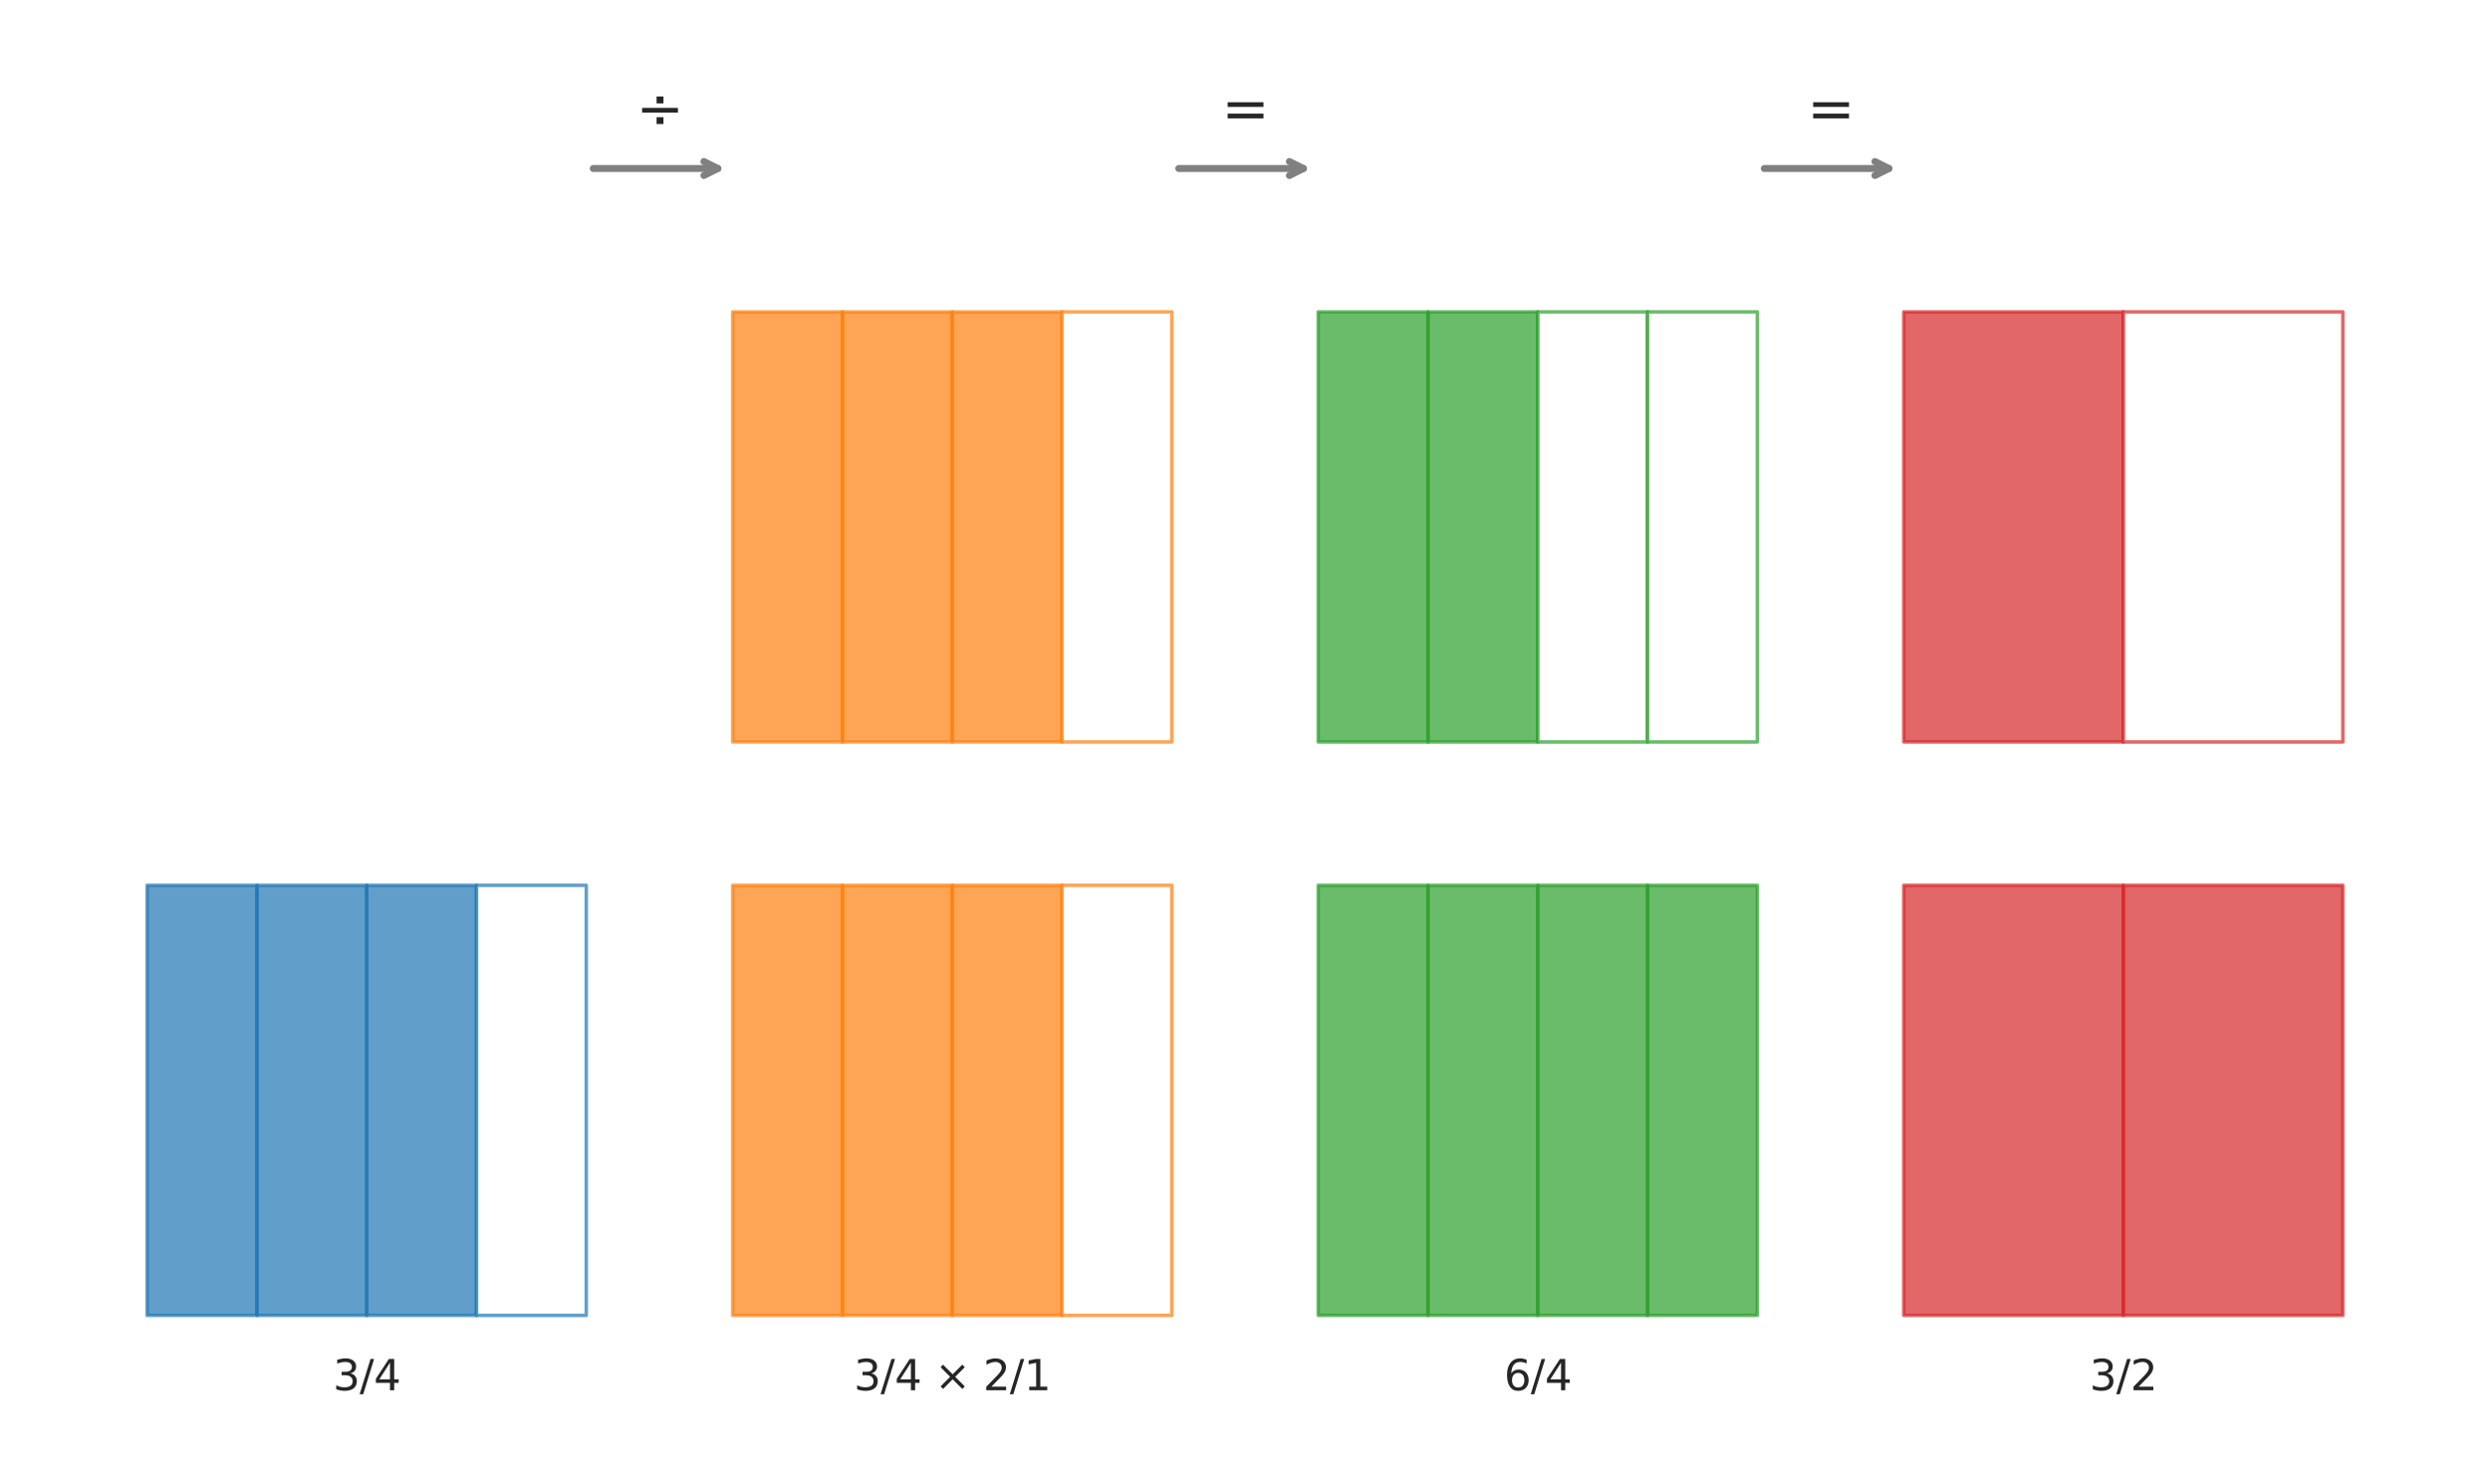 <?xml version="1.0" encoding="utf-8" standalone="no"?>
<!DOCTYPE svg PUBLIC "-//W3C//DTD SVG 1.1//EN"
  "http://www.w3.org/Graphics/SVG/1.1/DTD/svg11.dtd">
<svg xmlns:xlink="http://www.w3.org/1999/xlink" width="712.8pt" height="424.8pt" viewBox="0 0 712.8 424.8" xmlns="http://www.w3.org/2000/svg" version="1.1">
 <defs>
  <style type="text/css">*{stroke-linejoin: round; stroke-linecap: butt}</style>
 </defs>
 <g id="figure_1">
  <g id="patch_1">
   <path d="M 0 424.8 
L 712.8 424.8 
L 712.8 0 
L 0 0 
z
" style="fill: #ffffff"/>
  </g>
  <g id="axes_1">
   <g id="patch_2">
    <path d="M 42.12 376.56 
L 73.548 376.56 
L 73.548 253.44 
L 42.12 253.44 
z
" clip-path="url(#p35c7b9c892)" style="fill: #1f77b4; opacity: 0.7; stroke: #1f77b4; stroke-linejoin: miter"/>
   </g>
   <g id="patch_3">
    <path d="M 73.548 376.56 
L 104.976 376.56 
L 104.976 253.44 
L 73.548 253.44 
z
" clip-path="url(#p35c7b9c892)" style="fill: #1f77b4; opacity: 0.7; stroke: #1f77b4; stroke-linejoin: miter"/>
   </g>
   <g id="patch_4">
    <path d="M 104.976 376.56 
L 136.404 376.56 
L 136.404 253.44 
L 104.976 253.44 
z
" clip-path="url(#p35c7b9c892)" style="fill: #1f77b4; opacity: 0.7; stroke: #1f77b4; stroke-linejoin: miter"/>
   </g>
   <g id="patch_5">
    <path d="M 136.404 376.56 
L 167.832 376.56 
L 167.832 253.44 
L 136.404 253.44 
z
" clip-path="url(#p35c7b9c892)" style="fill: #ffffff; opacity: 0.7; stroke: #1f77b4; stroke-linejoin: miter"/>
   </g>
   <g id="patch_6">
    <path d="M 209.736 376.56 
L 241.164 376.56 
L 241.164 253.44 
L 209.736 253.44 
z
" clip-path="url(#p35c7b9c892)" style="fill: #ff7f0e; opacity: 0.7; stroke: #ff7f0e; stroke-linejoin: miter"/>
   </g>
   <g id="patch_7">
    <path d="M 241.164 376.56 
L 272.592 376.56 
L 272.592 253.44 
L 241.164 253.44 
z
" clip-path="url(#p35c7b9c892)" style="fill: #ff7f0e; opacity: 0.7; stroke: #ff7f0e; stroke-linejoin: miter"/>
   </g>
   <g id="patch_8">
    <path d="M 272.592 376.56 
L 304.02 376.56 
L 304.02 253.44 
L 272.592 253.44 
z
" clip-path="url(#p35c7b9c892)" style="fill: #ff7f0e; opacity: 0.7; stroke: #ff7f0e; stroke-linejoin: miter"/>
   </g>
   <g id="patch_9">
    <path d="M 304.02 376.56 
L 335.448 376.56 
L 335.448 253.44 
L 304.02 253.44 
z
" clip-path="url(#p35c7b9c892)" style="fill: #ffffff; opacity: 0.7; stroke: #ff7f0e; stroke-linejoin: miter"/>
   </g>
   <g id="patch_10">
    <path d="M 209.736 212.4 
L 241.164 212.4 
L 241.164 89.28 
L 209.736 89.28 
z
" clip-path="url(#p35c7b9c892)" style="fill: #ff7f0e; opacity: 0.7; stroke: #ff7f0e; stroke-linejoin: miter"/>
   </g>
   <g id="patch_11">
    <path d="M 241.164 212.4 
L 272.592 212.4 
L 272.592 89.28 
L 241.164 89.28 
z
" clip-path="url(#p35c7b9c892)" style="fill: #ff7f0e; opacity: 0.7; stroke: #ff7f0e; stroke-linejoin: miter"/>
   </g>
   <g id="patch_12">
    <path d="M 272.592 212.4 
L 304.02 212.4 
L 304.02 89.28 
L 272.592 89.28 
z
" clip-path="url(#p35c7b9c892)" style="fill: #ff7f0e; opacity: 0.7; stroke: #ff7f0e; stroke-linejoin: miter"/>
   </g>
   <g id="patch_13">
    <path d="M 304.02 212.4 
L 335.448 212.4 
L 335.448 89.28 
L 304.02 89.28 
z
" clip-path="url(#p35c7b9c892)" style="fill: #ffffff; opacity: 0.7; stroke: #ff7f0e; stroke-linejoin: miter"/>
   </g>
   <g id="patch_14">
    <path d="M 377.352 376.56 
L 408.78 376.56 
L 408.78 253.44 
L 377.352 253.44 
z
" clip-path="url(#p35c7b9c892)" style="fill: #2ca02c; opacity: 0.7; stroke: #2ca02c; stroke-linejoin: miter"/>
   </g>
   <g id="patch_15">
    <path d="M 408.78 376.56 
L 440.208 376.56 
L 440.208 253.44 
L 408.78 253.44 
z
" clip-path="url(#p35c7b9c892)" style="fill: #2ca02c; opacity: 0.7; stroke: #2ca02c; stroke-linejoin: miter"/>
   </g>
   <g id="patch_16">
    <path d="M 440.208 376.56 
L 471.636 376.56 
L 471.636 253.44 
L 440.208 253.44 
z
" clip-path="url(#p35c7b9c892)" style="fill: #2ca02c; opacity: 0.7; stroke: #2ca02c; stroke-linejoin: miter"/>
   </g>
   <g id="patch_17">
    <path d="M 471.636 376.56 
L 503.064 376.56 
L 503.064 253.44 
L 471.636 253.44 
z
" clip-path="url(#p35c7b9c892)" style="fill: #2ca02c; opacity: 0.7; stroke: #2ca02c; stroke-linejoin: miter"/>
   </g>
   <g id="patch_18">
    <path d="M 377.352 212.4 
L 408.78 212.4 
L 408.78 89.28 
L 377.352 89.28 
z
" clip-path="url(#p35c7b9c892)" style="fill: #2ca02c; opacity: 0.7; stroke: #2ca02c; stroke-linejoin: miter"/>
   </g>
   <g id="patch_19">
    <path d="M 408.78 212.4 
L 440.208 212.4 
L 440.208 89.28 
L 408.78 89.28 
z
" clip-path="url(#p35c7b9c892)" style="fill: #2ca02c; opacity: 0.7; stroke: #2ca02c; stroke-linejoin: miter"/>
   </g>
   <g id="patch_20">
    <path d="M 440.208 212.4 
L 471.636 212.4 
L 471.636 89.28 
L 440.208 89.28 
z
" clip-path="url(#p35c7b9c892)" style="fill: #ffffff; opacity: 0.7; stroke: #2ca02c; stroke-linejoin: miter"/>
   </g>
   <g id="patch_21">
    <path d="M 471.636 212.4 
L 503.064 212.4 
L 503.064 89.28 
L 471.636 89.28 
z
" clip-path="url(#p35c7b9c892)" style="fill: #ffffff; opacity: 0.7; stroke: #2ca02c; stroke-linejoin: miter"/>
   </g>
   <g id="patch_22">
    <path d="M 544.968 376.56 
L 607.824 376.56 
L 607.824 253.44 
L 544.968 253.44 
z
" clip-path="url(#p35c7b9c892)" style="fill: #d62728; opacity: 0.7; stroke: #d62728; stroke-linejoin: miter"/>
   </g>
   <g id="patch_23">
    <path d="M 607.824 376.56 
L 670.68 376.56 
L 670.68 253.44 
L 607.824 253.44 
z
" clip-path="url(#p35c7b9c892)" style="fill: #d62728; opacity: 0.7; stroke: #d62728; stroke-linejoin: miter"/>
   </g>
   <g id="patch_24">
    <path d="M 544.968 212.4 
L 607.824 212.4 
L 607.824 89.28 
L 544.968 89.28 
z
" clip-path="url(#p35c7b9c892)" style="fill: #d62728; opacity: 0.7; stroke: #d62728; stroke-linejoin: miter"/>
   </g>
   <g id="patch_25">
    <path d="M 607.824 212.4 
L 670.68 212.4 
L 670.68 89.28 
L 607.824 89.28 
z
" clip-path="url(#p35c7b9c892)" style="fill: #ffffff; opacity: 0.7; stroke: #d62728; stroke-linejoin: miter"/>
   </g>
   <g id="text_1">
    <!-- 3/4 -->
    <g style="fill: #262626" transform="translate(95.32 397.99) scale(0.12 -0.12)">
     <defs>
      <path id="DejaVuSans-33" d="M 2597 2516 
Q 3050 2419 3304 2112 
Q 3559 1806 3559 1356 
Q 3559 666 3084 287 
Q 2609 -91 1734 -91 
Q 1441 -91 1130 -33 
Q 819 25 488 141 
L 488 750 
Q 750 597 1062 519 
Q 1375 441 1716 441 
Q 2309 441 2620 675 
Q 2931 909 2931 1356 
Q 2931 1769 2642 2001 
Q 2353 2234 1838 2234 
L 1294 2234 
L 1294 2753 
L 1863 2753 
Q 2328 2753 2575 2939 
Q 2822 3125 2822 3475 
Q 2822 3834 2567 4026 
Q 2313 4219 1838 4219 
Q 1578 4219 1281 4162 
Q 984 4106 628 3988 
L 628 4550 
Q 988 4650 1302 4700 
Q 1616 4750 1894 4750 
Q 2613 4750 3031 4423 
Q 3450 4097 3450 3541 
Q 3450 3153 3228 2886 
Q 3006 2619 2597 2516 
z
" transform="scale(0.016)"/>
      <path id="DejaVuSans-2f" d="M 1625 4666 
L 2156 4666 
L 531 -594 
L 0 -594 
L 1625 4666 
z
" transform="scale(0.016)"/>
      <path id="DejaVuSans-34" d="M 2419 4116 
L 825 1625 
L 2419 1625 
L 2419 4116 
z
M 2253 4666 
L 3047 4666 
L 3047 1625 
L 3713 1625 
L 3713 1100 
L 3047 1100 
L 3047 0 
L 2419 0 
L 2419 1100 
L 313 1100 
L 313 1709 
L 2253 4666 
z
" transform="scale(0.016)"/>
     </defs>
     <use xlink:href="#DejaVuSans-33"/>
     <use xlink:href="#DejaVuSans-2f" transform="translate(63.623 0)"/>
     <use xlink:href="#DejaVuSans-34" transform="translate(97.314 0)"/>
    </g>
   </g>
   <g id="text_2">
    <!-- 3/4 × 2/1 -->
    <g style="fill: #262626" transform="translate(244.438 397.99) scale(0.12 -0.12)">
     <defs>
      <path id="DejaVuSans-20" transform="scale(0.016)"/>
      <path id="DejaVuSans-d7" d="M 4488 3438 
L 3059 2003 
L 4488 575 
L 4116 197 
L 2681 1631 
L 1247 197 
L 878 575 
L 2303 2003 
L 878 3438 
L 1247 3816 
L 2681 2381 
L 4116 3816 
L 4488 3438 
z
" transform="scale(0.016)"/>
      <path id="DejaVuSans-32" d="M 1228 531 
L 3431 531 
L 3431 0 
L 469 0 
L 469 531 
Q 828 903 1448 1529 
Q 2069 2156 2228 2338 
Q 2531 2678 2651 2914 
Q 2772 3150 2772 3378 
Q 2772 3750 2511 3984 
Q 2250 4219 1831 4219 
Q 1534 4219 1204 4116 
Q 875 4013 500 3803 
L 500 4441 
Q 881 4594 1212 4672 
Q 1544 4750 1819 4750 
Q 2544 4750 2975 4387 
Q 3406 4025 3406 3419 
Q 3406 3131 3298 2873 
Q 3191 2616 2906 2266 
Q 2828 2175 2409 1742 
Q 1991 1309 1228 531 
z
" transform="scale(0.016)"/>
      <path id="DejaVuSans-31" d="M 794 531 
L 1825 531 
L 1825 4091 
L 703 3866 
L 703 4441 
L 1819 4666 
L 2450 4666 
L 2450 531 
L 3481 531 
L 3481 0 
L 794 0 
L 794 531 
z
" transform="scale(0.016)"/>
     </defs>
     <use xlink:href="#DejaVuSans-33"/>
     <use xlink:href="#DejaVuSans-2f" transform="translate(63.623 0)"/>
     <use xlink:href="#DejaVuSans-34" transform="translate(97.314 0)"/>
     <use xlink:href="#DejaVuSans-20" transform="translate(160.938 0)"/>
     <use xlink:href="#DejaVuSans-d7" transform="translate(192.725 0)"/>
     <use xlink:href="#DejaVuSans-20" transform="translate(276.514 0)"/>
     <use xlink:href="#DejaVuSans-32" transform="translate(308.301 0)"/>
     <use xlink:href="#DejaVuSans-2f" transform="translate(371.924 0)"/>
     <use xlink:href="#DejaVuSans-31" transform="translate(405.615 0)"/>
    </g>
   </g>
   <g id="text_3">
    <!-- 6/4 -->
    <g style="fill: #262626" transform="translate(430.552 397.99) scale(0.12 -0.12)">
     <defs>
      <path id="DejaVuSans-36" d="M 2113 2584 
Q 1688 2584 1439 2293 
Q 1191 2003 1191 1497 
Q 1191 994 1439 701 
Q 1688 409 2113 409 
Q 2538 409 2786 701 
Q 3034 994 3034 1497 
Q 3034 2003 2786 2293 
Q 2538 2584 2113 2584 
z
M 3366 4563 
L 3366 3988 
Q 3128 4100 2886 4159 
Q 2644 4219 2406 4219 
Q 1781 4219 1451 3797 
Q 1122 3375 1075 2522 
Q 1259 2794 1537 2939 
Q 1816 3084 2150 3084 
Q 2853 3084 3261 2657 
Q 3669 2231 3669 1497 
Q 3669 778 3244 343 
Q 2819 -91 2113 -91 
Q 1303 -91 875 529 
Q 447 1150 447 2328 
Q 447 3434 972 4092 
Q 1497 4750 2381 4750 
Q 2619 4750 2861 4703 
Q 3103 4656 3366 4563 
z
" transform="scale(0.016)"/>
     </defs>
     <use xlink:href="#DejaVuSans-36"/>
     <use xlink:href="#DejaVuSans-2f" transform="translate(63.623 0)"/>
     <use xlink:href="#DejaVuSans-34" transform="translate(97.314 0)"/>
    </g>
   </g>
   <g id="text_4">
    <!-- 3/2 -->
    <g style="fill: #262626" transform="translate(598.168 397.99) scale(0.12 -0.12)">
     <use xlink:href="#DejaVuSans-33"/>
     <use xlink:href="#DejaVuSans-2f" transform="translate(63.623 0)"/>
     <use xlink:href="#DejaVuSans-32" transform="translate(97.314 0)"/>
    </g>
   </g>
   <g id="patch_26">
    <path d="M 169.829 48.24 
Q 188.782 48.24 205.498 48.24 
" style="fill: none; stroke: #808080; stroke-width: 2; stroke-linecap: round"/>
    <path d="M 201.498 46.24 
L 205.498 48.24 
L 201.498 50.24 
" style="fill: none; stroke: #808080; stroke-width: 2; stroke-linecap: round"/>
   </g>
   <g id="text_5">
    <!-- ÷ -->
    <g style="fill: #262626" transform="translate(182.08 36.705) scale(0.16 -0.16)">
     <defs>
      <path id="DejaVuSans-f7" d="M 2297 3547 
L 3066 3547 
L 3066 2778 
L 2297 2778 
L 2297 3547 
z
M 2297 1234 
L 3066 1234 
L 3066 469 
L 2297 469 
L 2297 1234 
z
M 678 2272 
L 4684 2272 
L 4684 1741 
L 678 1741 
L 678 2272 
z
" transform="scale(0.016)"/>
     </defs>
     <use xlink:href="#DejaVuSans-f7"/>
    </g>
   </g>
   <g id="patch_27">
    <path d="M 337.445 48.24 
Q 356.398 48.24 373.114 48.24 
" style="fill: none; stroke: #808080; stroke-width: 2; stroke-linecap: round"/>
    <path d="M 369.114 46.24 
L 373.114 48.24 
L 369.114 50.24 
" style="fill: none; stroke: #808080; stroke-width: 2; stroke-linecap: round"/>
   </g>
   <g id="text_6">
    <!-- = -->
    <g style="fill: #262626" transform="translate(349.696 36.705) scale(0.16 -0.16)">
     <defs>
      <path id="DejaVuSans-3d" d="M 678 2906 
L 4684 2906 
L 4684 2381 
L 678 2381 
L 678 2906 
z
M 678 1631 
L 4684 1631 
L 4684 1100 
L 678 1100 
L 678 1631 
z
" transform="scale(0.016)"/>
     </defs>
     <use xlink:href="#DejaVuSans-3d"/>
    </g>
   </g>
   <g id="patch_28">
    <path d="M 505.061 48.24 
Q 524.014 48.24 540.73 48.24 
" style="fill: none; stroke: #808080; stroke-width: 2; stroke-linecap: round"/>
    <path d="M 536.73 46.24 
L 540.73 48.24 
L 536.73 50.24 
" style="fill: none; stroke: #808080; stroke-width: 2; stroke-linecap: round"/>
   </g>
   <g id="text_7">
    <!-- = -->
    <g style="fill: #262626" transform="translate(517.312 36.705) scale(0.16 -0.16)">
     <use xlink:href="#DejaVuSans-3d"/>
    </g>
   </g>
  </g>
 </g>
 <defs>
  <clipPath id="p35c7b9c892">
   <rect x="7.2" y="7.2" width="698.4" height="410.4"/>
  </clipPath>
 </defs>
</svg>
